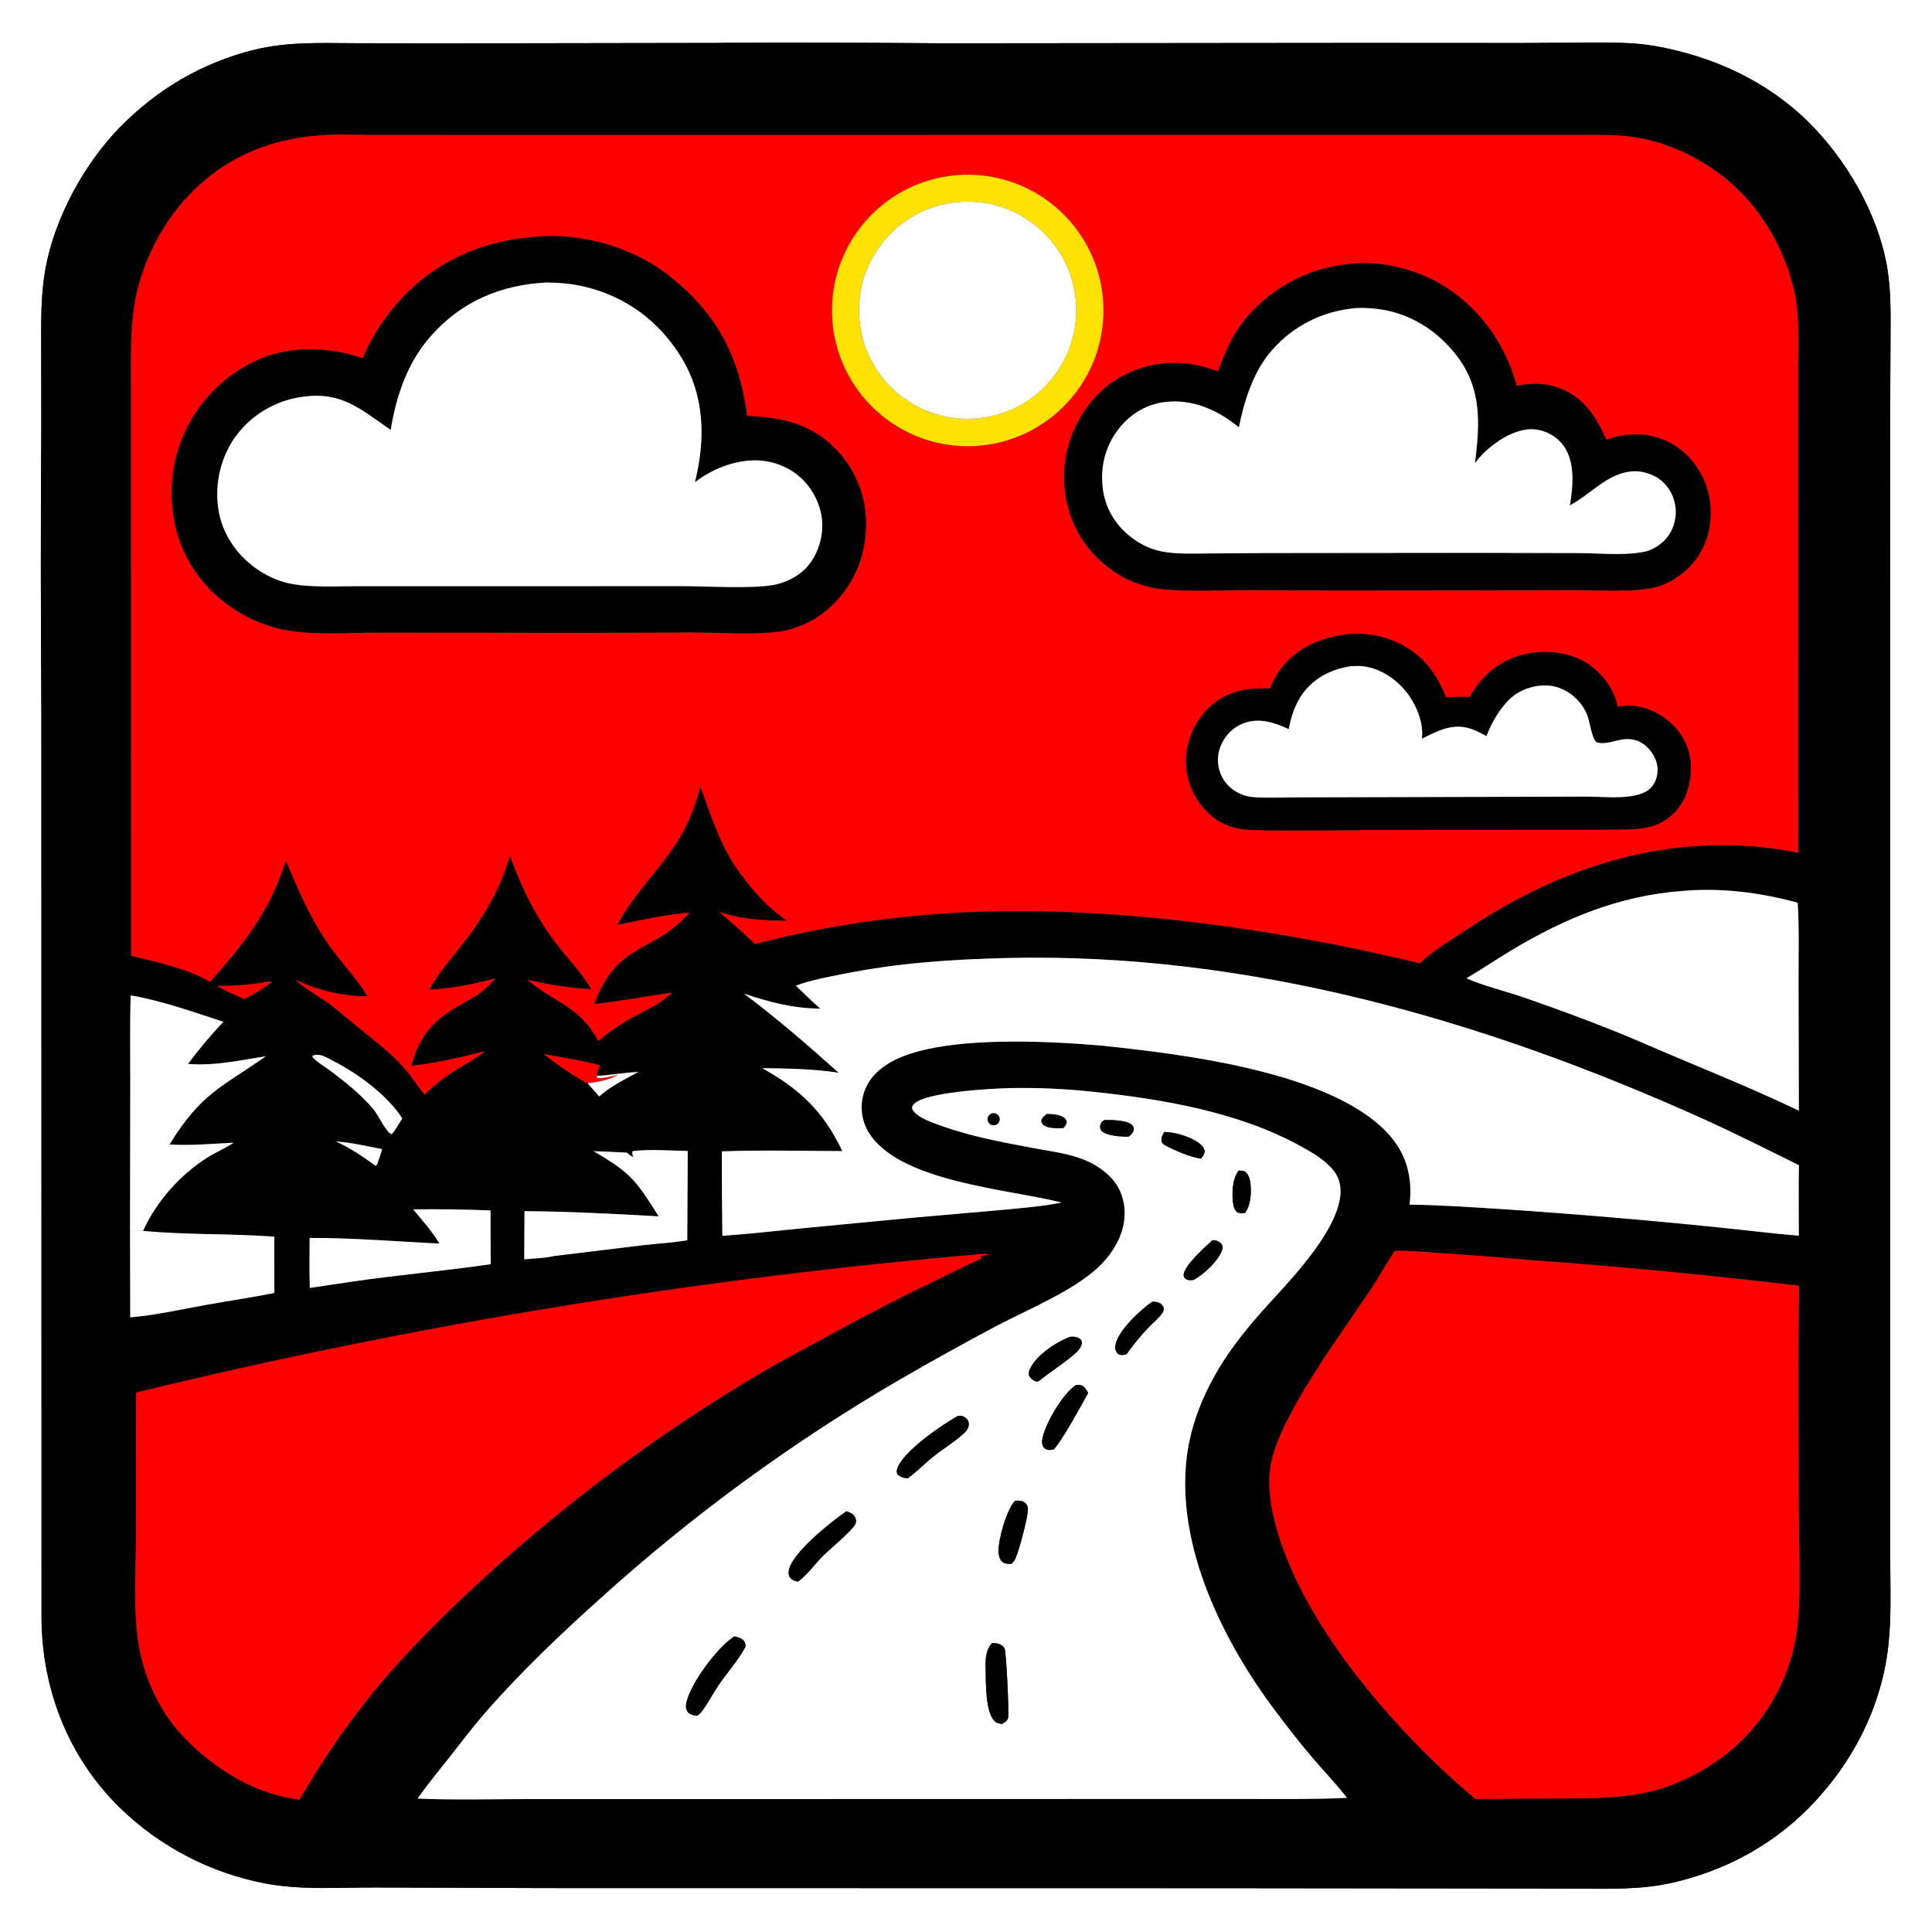 <?xml version="1.0" encoding="utf-8" ?>
<svg xmlns="http://www.w3.org/2000/svg" xmlns:xlink="http://www.w3.org/1999/xlink" width="1024" height="1024">
	<rect width="100%" height="100%" fill="#333333" stroke="none"/>
	<path fill="white" d="M0 0L1024 0L1024 1024L0 1024L0 0ZM380.195 22.762L230.419 23.001L187.422 22.898C169.756 22.827 152.368 22.09 135.032 26.327C107.512 33.052 83.498 47.15 63.695 67.323C44.64 86.734 28.84 115.702 24.049 142.708C21.53 156.907 21.802 171.016 21.833 185.362L21.891 225.572C21.562 276.214 21.579 326.858 21.94 377.5L22.018 858.254C22.397 895.932 36.419 931.552 63.464 958.072C84.729 978.785 111.622 992.778 140.788 998.306C159.638 1001.87 179.914 1000.35 199.058 1000.41L288.791 1000.72L646.25 1000.78L792.472 1000.94L835.22 1001.03C852.456 1001.07 869.594 1001.73 886.535 997.853C913.722 991.629 938.507 978.523 958.251 958.677C981.835 934.969 997.597 904.428 1001 870.944C1002.47 856.514 1001.94 841.659 1001.85 827.164L1001.84 336.986L1001.81 220.99L1002.02 180.588C1002.06 167.156 1002.43 153.769 1000.02 140.484C994.961 112.612 978.282 84.101 958.23 64.403C936.299 42.858 907.825 29.895 877.813 24.501C865.774 22.337 853.624 22.564 841.449 22.581L805.348 22.797L719.016 22.747L499.665 22.955C461.398 22.622 423.129 22.532 384.861 22.686L380.195 22.762Z"/>
	<path d="M646.25 1000.78L288.791 1000.72L199.058 1000.41C179.914 1000.35 159.638 1001.87 140.788 998.306C111.622 992.778 84.729 978.785 63.464 958.072C36.419 931.552 22.397 895.932 22.018 858.254L21.94 377.5C21.579 326.858 21.562 276.214 21.891 225.572L21.833 185.362C21.802 171.016 21.53 156.907 24.049 142.708C28.84 115.702 44.64 86.734 63.695 67.323C83.498 47.15 107.512 33.052 135.032 26.327C152.368 22.09 169.756 22.827 187.422 22.898L230.419 23.001L380.195 22.762L384.861 22.686C423.129 22.532 461.398 22.622 499.665 22.955L719.016 22.747L805.348 22.797L841.449 22.581C853.624 22.564 865.774 22.337 877.813 24.501C907.825 29.895 936.299 42.858 958.23 64.403C978.282 84.101 994.961 112.612 1000.02 140.484C1002.43 153.769 1002.06 167.156 1002.02 180.588L1001.81 220.99L1001.84 336.986L1001.85 827.164C1001.94 841.659 1002.47 856.514 1001 870.944C997.597 904.428 981.835 934.969 958.251 958.677C938.507 978.523 913.722 991.629 886.535 997.853C869.594 1001.73 852.456 1001.07 835.22 1001.03L792.472 1000.94L646.25 1000.78ZM316.273 570.267C316.571 568.261 317.235 566.581 317.996 564.709C308.2 561.879 298.33 560.704 288.371 558.723C293.315 562.91 305.577 571.343 311.434 574.181L317.59 581.156C323.614 575.669 331.237 572.089 338.33 568.168C330.923 568.395 323.678 569.875 316.273 570.267ZM75.815 652.39C83.006 636.658 95.409 622.682 110.016 613.46C114.497 610.631 119.501 608.555 123.877 605.649C112.679 606.168 101.026 607.32 89.842 606.593C106.751 579.304 116.685 576.803 140.939 559.811C127.003 562.002 113.917 565.005 99.639 563.919C105.495 556.048 111.647 548.696 118.399 541.571C102.275 536.34 86.024 530.436 69.264 527.581C68.782 542.431 69.047 557.349 69.031 572.209L68.917 652.552L69.018 698.228C82.171 697.141 95.809 694.04 108.836 691.685C121.007 689.485 133.316 687.767 145.421 685.264L145.386 655.483C122.297 653.693 98.893 654.621 75.815 652.39ZM170.351 71.716C141.169 73.693 116.333 84.76 96.961 106.993C84.535 121.254 75.057 140.662 71.668 159.265C68.782 175.102 69.497 191.568 69.448 207.609L69.462 273.544L69.517 506.577C83.516 510.142 98.773 513.015 111.29 520.44C128.885 500.737 143.958 481.775 151.46 455.936C158.359 472.325 164.867 487.669 175.324 502.235C181.546 510.902 189.337 518.866 194.775 528.001C180.893 528.095 169.075 524.913 156.473 519.361L157.153 519.951C163.199 525.121 170.381 528.721 176.639 533.6C181.122 537.097 185.363 540.914 189.795 544.478C198.251 551.278 206.549 557.58 213.886 565.669C218.003 570.208 221.077 575.507 225.065 580.064C229.926 575.495 234.815 571.474 240.462 567.892C245.987 564.387 251.987 561.423 256.926 557.087C244.16 560.644 231.154 563.278 218.01 564.968C221.966 550.127 228.891 541.296 242.245 533.618C250.846 528.674 255.798 526.568 262.458 518.549C251.458 521.682 238.903 523.947 227.468 524.576C231.907 516.398 237.927 509.495 243.706 502.265C255.327 487.725 265.298 471.531 270.255 453.459C276.521 470.827 284.282 486.453 295.648 501.146C301.57 508.802 308.577 515.879 313.429 524.285C301.802 523.764 291.014 521.857 279.688 519.367C294.508 531.9 307.368 533.278 317.113 551.713C322.276 547.394 327.632 543.564 333.486 540.228C341.337 535.752 349.611 532.633 356.125 526.117C342.383 528.106 328.728 530.602 314.927 532.237C327.705 498.206 346.139 505.95 365.347 483.717C353.812 484.57 338.659 487.894 327.142 490.231C336.026 473.384 350.075 460.697 359.9 444.655C365.192 436.014 368.513 426.704 371.254 417C376.701 431.809 381.036 445.798 389.733 459.229C397.57 470.445 405.768 480.246 417.198 488.039C404.486 487.821 393.428 487.453 381.284 483.31C387.657 488.885 394.078 494.438 400.153 500.341C432.321 492.015 465.182 486.642 498.327 484.288C579.964 478.457 673.14 491.293 752.574 510.562C759.301 503.867 768.425 498.693 776.312 493.413C817.787 465.65 863.308 447.804 913.668 447.944C926.904 447.998 940.102 449.344 953.077 451.962L953.014 252.266L953.019 197.162C953.008 183.4 953.97 168.8 951.187 155.277C946.772 134.736 936.548 115.897 921.732 101.002C907.418 86.727 886.815 75.927 866.788 72.781C858.065 71.411 849.301 71.456 840.499 71.505L384.392 71.537L244.609 71.537L195.628 71.508C187.351 71.512 178.581 70.959 170.351 71.716ZM891.018 472.292C858.256 474.797 829.652 486.62 801.702 503.306C793.456 508.228 785.529 513.655 777.24 518.511C785.573 522.332 798.849 525.601 807.947 528.763C829.578 536.281 852.589 544.835 873.572 553.993C900.244 565.525 927.224 576.099 953.444 588.695L953.271 519.758C953.239 506.073 953.69 492.132 952.814 478.481C933.259 473 911.29 470.321 891.018 472.292ZM533.372 507.764C502.96 508.595 476.438 510.291 446.483 516.29C438.284 517.932 429.662 519.504 421.814 522.421C426.1 526.482 430.31 530.722 434.755 534.607C420.188 534.425 408.036 531.211 394.348 526.669C411.859 539.827 428.191 553.946 444.476 568.571C431.516 566.536 417.11 566.29 404.008 566.134C424.181 577.493 436.283 588.888 446.456 610.082C425.208 610.033 403.81 609.484 382.583 610.233C382.563 625.156 382.656 640.08 382.862 655.002C396.556 654.12 410.225 652.512 423.878 651.144L482.915 645.508L532.034 641.2C542.286 640.215 552.58 639.427 562.687 637.374C534.845 630.188 476.022 626.629 460.138 599.748C456.753 593.939 455.811 587.023 457.521 580.52C459.532 572.63 465.055 567.026 471.914 563.074C497.259 548.471 555.079 551.756 583.621 554.175C626.622 558.707 709.172 568.215 737.802 603.279C745.748 613.01 748.521 624.785 747.215 637.156C747.168 637.597 747.118 638.038 747.066 638.479C763.424 638.68 779.725 639.841 796.047 640.846C834.468 643.417 872.84 646.664 911.147 650.587C925.234 651.997 939.319 653.798 953.425 654.967C953.409 642.518 953.225 630.039 953.474 617.593C936.44 609.155 919.382 600.539 902.051 592.732C786.088 540.501 661.548 504.664 533.372 507.764ZM143.142 520.164C133.863 521.846 124.446 522.649 115.017 522.564C116.906 523.568 118.784 524.637 120.725 525.536L129.245 529.48C134.127 527.501 138.98 524.112 143.305 521.119L143.624 520.261L143.142 520.164ZM167.318 559.077L165.689 559.534L165.603 560.221C167.991 563.018 172.181 565.33 175.162 567.582C183.491 573.874 191.465 580.174 198.188 588.238C200.494 591.005 204.605 600.165 207.539 601.146L208.517 600.213C210.087 597.75 211.75 595.309 213.218 592.786C205.32 580.487 189.821 569.089 176.918 562.47C174.802 561.384 171.955 559.625 169.603 559.224C168.831 559.092 168.097 559.062 167.318 559.077ZM534.386 576.729C524.164 577.044 491.027 578.849 484.588 584.961C483.525 585.97 483.517 586.268 483.419 587.638C485.656 592.406 494.743 595.191 499.389 596.861C514.741 602.38 531.258 605.412 547.246 608.426C556.572 610.184 566.982 611.354 575.726 615.15C582.76 618.203 589.887 623.554 593.296 630.569C596.891 637.968 596.873 646.57 594.048 654.196C591.082 662.2 585.548 669.071 578.967 674.413C564.985 685.762 545.158 693.974 529.119 702.286C511.633 711.544 494.324 721.133 477.202 731.047C419.993 764.309 366.433 803.484 317.402 847.928C296.841 866.41 276.797 885.506 258.49 906.267C251.301 914.419 244.762 923.111 238.017 931.626C232.36 938.767 226.579 945.843 221.304 953.274C240.938 954.146 260.818 953.562 280.477 953.541L371.25 953.551L596.929 953.5L665.5 953.506C681.615 953.504 697.869 953.72 713.966 952.887C708.316 945.642 701.872 938.977 695.905 931.988C689.158 924.087 682.695 915.722 676.427 907.433C648.524 870.537 623.218 819.796 629.01 772.324C631.383 752.876 639.586 734.409 650.53 718.273C656.033 710.159 662.371 702.424 668.848 695.071C681.781 680.39 722.686 640.81 706.96 620.588C702.511 614.866 695.515 610.864 689.275 607.43C656.326 589.297 615.969 582.515 579.007 578.622C564.189 577.029 549.285 576.397 534.386 576.729ZM178.046 605C185.782 608.527 192.093 612.832 198.914 617.831C200.008 617.321 199.764 617.38 200.182 616.354C200.989 613.944 201.872 611.534 202.534 609.079C194.578 607.5 186.129 605.534 178.046 605ZM314.584 610.151C334.337 621.587 337.197 625.777 349.092 644.677C325.494 643.386 301.606 642.056 277.978 641.935L277.85 667.497C282.867 666.968 288.779 666.904 293.619 665.727L341.032 659.962C348.716 659.058 356.68 658.731 364.277 657.347L364.525 610.02C355.101 609.925 344.547 608.918 335.257 610.132C334.829 611.296 335.31 612.085 335.639 613.249C334.316 612.694 333.315 611.812 332.214 610.916C326.341 610.59 320.464 610.335 314.584 610.151ZM218.971 640.985C223.814 646.817 228.999 652.578 232.899 659.106C209.974 658.037 187.071 656.033 164.1 656.132C164.093 664.948 163.876 673.821 164.196 682.63L185.108 679.512C210.035 675.834 235.164 673.684 260.08 670.05L259.987 641.543C246.322 640.998 232.645 640.812 218.971 640.985ZM739.227 663.017C734.687 669.996 730.693 677.293 726.056 684.217C710.648 707.226 680.648 747.505 674.267 773.096C671.87 782.706 672.656 792.78 674.708 802.375C686.519 857.591 739.912 918.22 782.006 953.499L823.101 953.222C843.031 953.078 862.136 953.646 881.462 947.719C908.146 938.66 930.145 920.886 942.793 895.452C947.631 885.798 950.86 875.418 952.352 864.723C954.826 846.17 953.464 822.337 953.43 803.061C953.359 762.576 952.794 721.968 953.583 681.496C905.712 675.789 857.714 671.207 809.628 667.754C793.453 666.309 777.262 665.067 761.056 664.031C753.892 663.584 746.396 662.72 739.227 663.017ZM519.796 664.705C368.926 677.714 219.272 702.247 72.145 738.087L72.038 816.54C72.018 836.179 70.238 858.533 74.703 877.616C78.55 894.055 86.539 909.755 98.479 921.783C100.27 923.588 102.092 925.363 103.944 927.106C119.77 941.116 137.538 951.032 158.691 953.888C170.755 933.251 183.949 913.748 199.169 895.278C210.54 881.479 223.025 868.613 235.716 856.034C285.246 807.666 340.297 765.296 399.732 729.799C413.788 721.377 428.312 713.87 442.697 706.037C460.722 696.125 479.027 686.729 497.589 677.862C505.142 674.202 512.608 670.331 520.307 666.986L519.72 665.963L522.675 665.159L523.248 665.525L523.791 664.871C522.495 664.458 521.131 664.513 519.796 664.705Z"/>
	<path fill="red" d="M69.517 506.577L69.462 273.544L69.448 207.609C69.497 191.568 68.782 175.102 71.668 159.265C75.057 140.662 84.535 121.254 96.961 106.993C116.333 84.76 141.169 73.693 170.351 71.716C178.581 70.959 187.351 71.512 195.628 71.508L244.609 71.537L384.392 71.537L840.499 71.505C849.301 71.456 858.065 71.411 866.788 72.781C886.815 75.927 907.418 86.727 921.732 101.002C936.548 115.897 946.772 134.736 951.187 155.277C953.97 168.8 953.008 183.4 953.019 197.162L953.014 252.266L953.077 451.962C940.102 449.344 926.904 447.998 913.668 447.944C863.308 447.804 817.787 465.65 776.312 493.413C768.425 498.693 759.301 503.867 752.574 510.562C673.14 491.293 579.964 478.457 498.327 484.288C465.182 486.642 432.321 492.015 400.153 500.341C394.078 494.438 387.657 488.885 381.284 483.31C393.428 487.453 404.486 487.821 417.198 488.039C405.768 480.246 397.57 470.445 389.733 459.229C381.036 445.798 376.701 431.809 371.254 417C368.513 426.704 365.192 436.014 359.9 444.655C350.075 460.697 336.026 473.384 327.142 490.231C338.659 487.894 353.812 484.57 365.347 483.717C346.139 505.95 327.705 498.206 314.927 532.237C328.728 530.602 342.383 528.106 356.125 526.117C349.611 532.633 341.337 535.752 333.486 540.228C327.632 543.564 322.276 547.394 317.113 551.713C307.368 533.278 294.508 531.9 279.688 519.367C291.014 521.857 301.802 523.764 313.429 524.285C308.577 515.879 301.57 508.802 295.648 501.146C284.282 486.453 276.521 470.827 270.255 453.459C265.298 471.531 255.327 487.725 243.706 502.265C237.927 509.495 231.907 516.398 227.468 524.576C238.903 523.947 251.458 521.682 262.458 518.549C255.798 526.568 250.846 528.674 242.245 533.618C228.891 541.296 221.966 550.127 218.01 564.968C231.154 563.278 244.16 560.644 256.926 557.087C251.987 561.423 245.987 564.387 240.462 567.892C234.815 571.474 229.926 575.495 225.065 580.064C221.077 575.507 218.003 570.208 213.886 565.669C206.549 557.58 198.251 551.278 189.795 544.478C185.363 540.914 181.122 537.097 176.639 533.6C170.381 528.721 163.199 525.121 157.153 519.951L156.473 519.361C169.075 524.913 180.893 528.095 194.775 528.001C189.337 518.866 181.546 510.902 175.324 502.235C164.867 487.669 158.359 472.325 151.46 455.936C143.958 481.775 128.885 500.737 111.29 520.44C98.773 513.015 83.516 510.142 69.517 506.577ZM510.372 92.659C470.626 94.077 439.572 127.476 441.048 167.219C442.523 206.963 475.967 237.968 515.709 236.435C555.369 234.906 586.296 201.545 584.824 161.883C583.352 122.221 550.036 91.244 510.372 92.659ZM282.122 125.704C253.117 128.159 227.97 140.008 209.104 162.513C202.242 170.699 196.307 179.97 192.343 189.916C174.052 183.619 152.316 182.985 134.613 191.708C115.859 200.794 101.559 217.055 94.942 236.815C88.779 255.287 89.827 277.149 98.62 294.613C107.718 312.682 124.019 325.791 143.219 331.919C160.375 337.395 184.105 335.186 202.246 335.236L264.25 335.319C297.97 335.458 331.69 335.399 365.409 335.142C379.768 335.126 403.613 336.907 416.507 334.071C426.223 331.886 435.097 326.93 442.054 319.804C453.577 308.222 459.135 293.355 458.992 277.103C458.942 261.835 452.669 247.247 441.621 236.708C428.596 224.157 413.38 221.206 395.943 220.472C391.86 188.233 379.351 165.229 353.401 145.248C334.355 130.582 306.459 122.988 282.544 125.646C282.403 125.662 282.263 125.685 282.122 125.704ZM717.843 139.716C695.941 141.054 675.509 151.183 661.185 167.805C653.601 176.5 649.536 186.178 645.565 196.847C629.116 190.832 613.722 190.519 597.548 198.015C583.362 204.59 572.891 217.421 567.631 232.014C562.106 247.468 562.929 264.48 569.921 279.328C576.364 292.933 589.063 304.437 603.283 309.397C607.791 310.972 612.482 311.967 617.242 312.356C632.641 313.699 648.521 312.643 663.994 312.681C693.579 312.896 723.165 312.952 752.75 312.849L833.222 312.69C845.552 312.658 865.526 314.105 877.087 311.284C883.808 309.645 890.224 305.687 895.096 300.829C903.133 292.815 906.786 282.339 906.685 271.084C906.591 259.752 901.972 248.928 893.855 241.02C886.089 233.52 876.39 230.003 865.621 230.267C860.73 230.388 856.032 231.482 851.419 233.064C846.2 221.273 839.656 210.856 827.09 205.935C819.798 203.079 811.489 202.771 803.913 204.595C797.638 181.618 783.63 162.123 762.75 150.112C750.063 142.814 732.486 138.377 717.843 139.716ZM714.25 336.173C700.24 338.113 687.687 342.887 678.917 354.51C676.499 357.715 674.632 361.233 673.1 364.939C661.074 364.426 650.565 366.133 641.387 374.532C633.956 381.333 629.078 391.786 628.658 401.854C628.234 411.997 631.901 421.884 638.835 429.298C646.189 437.062 654.31 439.722 664.843 439.965C684.511 440.42 704.278 439.994 723.955 439.968L837.125 439.826L856.454 439.686C868.116 439.58 878.631 439.658 887.44 430.732C893.871 424.215 896.36 414.9 896.181 405.939C896.012 397.505 892.286 389.601 886.216 383.802C880.332 378.182 871.516 373.953 863.264 374.042C861.353 374.063 859.419 374.366 857.527 374.626C855.212 364.725 849.26 356.611 840.603 351.22C831.407 345.493 818.243 344.331 807.844 346.834C795.329 349.846 786.175 357.416 779.624 368.294C779.382 368.689 779.147 369.089 778.919 369.492C774.71 369.298 770.702 369.206 766.508 369.614C760.8 355.595 752.941 345.647 738.611 339.71C730.909 336.532 722.538 335.316 714.25 336.173Z"/>
	<path fill="#FEE201" d="M515.709 236.435C475.967 237.968 442.523 206.963 441.048 167.219C439.572 127.476 470.626 94.077 510.372 92.659C550.036 91.244 583.352 122.221 584.824 161.883C586.296 201.545 555.369 234.906 515.709 236.435ZM507.706 107.105C475.914 109.963 452.521 138.148 455.567 169.922C458.613 201.696 486.936 224.922 518.691 221.688C550.182 218.481 573.173 190.446 570.152 158.936C567.131 127.427 539.233 104.271 507.706 107.105Z"/>
	<path fill="white" d="M518.691 221.688C486.936 224.922 458.613 201.696 455.567 169.922C452.521 138.148 475.914 109.963 507.706 107.105C539.233 104.271 567.131 127.427 570.152 158.936C573.173 190.446 550.182 218.481 518.691 221.688Z"/>
	<path d="M192.343 189.916C196.307 179.97 202.242 170.699 209.104 162.513C227.97 140.008 253.117 128.159 282.122 125.704C282.263 125.685 282.403 125.662 282.544 125.646C306.459 122.988 334.355 130.582 353.401 145.248C379.351 165.229 391.86 188.233 395.943 220.472C413.38 221.206 428.596 224.157 441.621 236.708C452.669 247.247 458.942 261.835 458.992 277.103C459.135 293.355 453.577 308.222 442.054 319.804C435.097 326.93 426.223 331.886 416.507 334.071C403.613 336.907 379.768 335.126 365.409 335.142C331.69 335.399 297.97 335.458 264.25 335.319L202.246 335.236C184.105 335.186 160.375 337.395 143.219 331.919C124.019 325.791 107.718 312.682 98.62 294.613C89.827 277.149 88.779 255.287 94.942 236.815C101.559 217.055 115.859 200.794 134.613 191.708C152.316 182.985 174.052 183.619 192.343 189.916ZM289.649 149.73C265.645 150.985 244.963 159.562 228.75 177.667C216.038 191.862 210.116 209.383 207.081 227.865C190.008 216.107 180.012 206.485 157.229 210.83C143.605 213.475 131.582 221.404 123.784 232.885C116.201 244.48 113.463 258.583 116.155 272.173C118.785 284.879 126.863 295.701 137.733 302.648C142.979 306.001 148.9 308.508 155.051 309.565C166.679 311.564 179.494 310.641 191.321 310.688L259.25 310.7L361.512 310.667C374.612 310.679 397.972 312.171 409.902 310.035C415.938 308.955 422.115 306.02 426.537 301.744C432.553 295.925 435.818 286.821 435.841 278.529C435.867 269.6 431.717 260.399 425.404 254.153C418.816 247.634 409.435 243.937 400.189 244C388.764 244.079 377.339 248.675 368.341 255.547C373.953 232.84 373.615 209.993 361.148 189.501C349.49 170.34 331.839 157.269 310.027 151.994C303.261 150.358 296.592 149.835 289.649 149.73Z"/>
	<path d="M645.565 196.847C649.536 186.178 653.601 176.5 661.185 167.805C675.509 151.183 695.941 141.054 717.843 139.716C732.486 138.377 750.063 142.814 762.75 150.112C783.63 162.123 797.638 181.618 803.913 204.595C811.489 202.771 819.798 203.079 827.09 205.935C839.656 210.856 846.2 221.273 851.419 233.064C856.032 231.482 860.73 230.388 865.621 230.267C876.39 230.003 886.089 233.52 893.855 241.02C901.972 248.928 906.591 259.752 906.685 271.084C906.786 282.339 903.133 292.815 895.096 300.829C890.224 305.687 883.808 309.645 877.087 311.284C865.526 314.105 845.552 312.658 833.222 312.69L752.75 312.849C723.165 312.952 693.579 312.896 663.994 312.681C648.521 312.643 632.641 313.699 617.242 312.356C612.482 311.967 607.791 310.972 603.283 309.397C589.063 304.437 576.364 292.933 569.921 279.328C562.929 264.48 562.106 247.468 567.631 232.014C572.891 217.421 583.362 204.59 597.548 198.015C613.722 190.519 629.116 190.832 645.565 196.847ZM715.302 163.678C698.267 165.84 682.762 174.603 672.123 188.081C663.644 199.012 659.34 213.15 656.625 226.521C656.465 226.387 656.307 226.252 656.146 226.119C645.469 217.358 632.208 211.542 618.231 212.987C608.267 214.017 599.698 218.909 593.432 226.675C586.058 235.814 583.169 246.68 584.425 258.312C585.58 269.008 590.994 278.067 599.429 284.662C604.869 288.916 610.891 291.606 617.728 292.629C624.859 293.697 632.433 293.381 639.631 293.354L671.527 293.134L782.25 293.026L836.956 293.154C847.559 293.227 861.136 294.557 871.456 292.461C875.57 291.625 879.516 289.196 882.407 286.191C886.527 281.906 888.441 275.995 888.155 270.105C887.842 264.284 885.203 258.834 880.832 254.978C876.867 251.477 870.607 249.469 865.373 249.806C852.123 250.659 843.099 262.059 832.094 267.842C833.716 257.881 835.024 244.961 828.712 236.252C825.208 231.48 819.893 228.363 814.017 227.635C805.17 226.611 795.906 231.965 789.332 237.449C786.443 239.859 784.016 242.413 781.797 245.449C784.374 224.093 785.564 205.6 771.483 187.753C761.159 174.668 746.514 165.664 729.883 163.73C725.263 163.193 719.895 162.903 715.302 163.678Z"/>
	<path fill="white" d="M207.081 227.865C210.116 209.383 216.038 191.862 228.75 177.667C244.963 159.562 265.645 150.985 289.649 149.73C296.592 149.835 303.261 150.358 310.027 151.994C331.839 157.269 349.49 170.34 361.148 189.501C373.615 209.993 373.953 232.84 368.341 255.547C377.339 248.675 388.764 244.079 400.189 244C409.435 243.937 418.816 247.634 425.404 254.153C431.717 260.399 435.867 269.6 435.841 278.529C435.818 286.821 432.553 295.925 426.537 301.744C422.115 306.02 415.938 308.955 409.902 310.035C397.972 312.171 374.612 310.679 361.512 310.667L259.25 310.7L191.321 310.688C179.494 310.641 166.679 311.564 155.051 309.565C148.9 308.508 142.979 306.001 137.733 302.648C126.863 295.701 118.785 284.879 116.155 272.173C113.463 258.583 116.201 244.48 123.784 232.885C131.582 221.404 143.605 213.475 157.229 210.83C180.012 206.485 190.008 216.107 207.081 227.865Z"/>
	<path fill="white" d="M656.625 226.521C659.34 213.15 663.644 199.012 672.123 188.081C682.762 174.603 698.267 165.84 715.302 163.678C719.895 162.903 725.263 163.193 729.883 163.73C746.514 165.664 761.159 174.668 771.483 187.753C785.564 205.6 784.374 224.093 781.797 245.449C784.016 242.413 786.443 239.859 789.332 237.449C795.906 231.965 805.17 226.611 814.017 227.635C819.893 228.363 825.208 231.48 828.712 236.252C835.024 244.961 833.716 257.881 832.094 267.842C843.099 262.059 852.123 250.659 865.373 249.806C870.607 249.469 876.867 251.477 880.832 254.978C885.203 258.834 887.842 264.284 888.155 270.105C888.441 275.995 886.527 281.906 882.407 286.191C879.516 289.196 875.57 291.625 871.456 292.461C861.136 294.557 847.559 293.227 836.956 293.154L782.25 293.026L671.527 293.134L639.631 293.354C632.433 293.381 624.859 293.697 617.728 292.629C610.891 291.606 604.869 288.916 599.429 284.662C590.994 278.067 585.58 269.008 584.425 258.312C583.169 246.68 586.058 235.814 593.432 226.675C599.698 218.909 608.267 214.017 618.231 212.987C632.208 211.542 645.469 217.358 656.146 226.119C656.307 226.252 656.465 226.387 656.625 226.521Z"/>
	<path d="M673.1 364.939C674.632 361.233 676.499 357.715 678.917 354.51C687.687 342.887 700.24 338.113 714.25 336.173C722.538 335.316 730.909 336.532 738.611 339.71C752.941 345.647 760.8 355.595 766.508 369.614C770.702 369.206 774.71 369.298 778.919 369.492C779.147 369.089 779.382 368.689 779.624 368.294C786.175 357.416 795.329 349.846 807.844 346.834C818.243 344.331 831.407 345.493 840.603 351.22C849.26 356.611 855.212 364.725 857.527 374.626C859.419 374.366 861.353 374.063 863.264 374.042C871.516 373.953 880.332 378.182 886.216 383.802C892.286 389.601 896.012 397.505 896.181 405.939C896.36 414.9 893.871 424.215 887.44 430.732C878.631 439.658 868.116 439.58 856.454 439.686L837.125 439.826L723.955 439.968C704.278 439.994 684.511 440.42 664.843 439.965C654.31 439.722 646.189 437.062 638.835 429.298C631.901 421.884 628.234 411.997 628.658 401.854C629.078 391.786 633.956 381.333 641.387 374.532C650.565 366.133 661.074 364.426 673.1 364.939ZM715.708 353.132C705.675 354.739 696.674 359.176 690.55 367.511C686.433 373.115 684.338 379.703 683.045 386.459C675.583 383.015 667.781 380.334 659.579 383.174C654.065 385.083 649.701 389.313 647.315 394.605C645.09 399.471 644.937 405.031 646.891 410.012C648.861 415.102 652.83 418.797 657.799 420.93C660.272 421.991 662.609 422.39 665.28 422.556C672.454 423.001 679.794 422.653 686.988 422.622L724.517 422.532L841.625 422.216C850.662 422.246 868.099 424.409 874.867 417.7C877.525 415.065 878.67 411.148 878.549 407.466C878.395 402.791 875.615 398.148 872.122 395.152C868.935 392.419 865.091 391.428 860.946 391.815C855.968 392.28 851.004 395.006 846.08 393.373C843.552 390.739 842.79 383.46 841.57 379.902C838.458 370.818 829.561 363.689 819.883 363.314C813.074 363.05 805.519 365.535 800.501 370.235C794.843 375.532 790.551 382.994 787.851 390.207C780.884 386.187 775.026 383.834 766.867 385.946C762.275 387.134 757.871 389.472 753.623 391.521C754.746 383.769 750.87 374.106 746.301 367.964C740.695 360.429 732.279 354.454 722.827 353.184C720.447 352.865 718.094 352.99 715.708 353.132Z"/>
	<path fill="white" d="M683.045 386.459C684.338 379.703 686.433 373.115 690.55 367.511C696.674 359.176 705.675 354.739 715.708 353.132C718.094 352.99 720.447 352.865 722.827 353.184C732.279 354.454 740.695 360.429 746.301 367.964C750.87 374.106 754.746 383.769 753.623 391.521C757.871 389.472 762.275 387.134 766.867 385.946C775.026 383.834 780.884 386.187 787.851 390.207C790.551 382.994 794.843 375.532 800.501 370.235C805.519 365.535 813.074 363.05 819.883 363.314C829.561 363.689 838.458 370.818 841.57 379.902C842.79 383.46 843.552 390.739 846.08 393.373C851.004 395.006 855.968 392.28 860.946 391.815C865.091 391.428 868.935 392.419 872.122 395.152C875.615 398.148 878.395 402.791 878.549 407.466C878.67 411.148 877.525 415.065 874.867 417.7C868.099 424.409 850.662 422.246 841.625 422.216L724.517 422.532L686.988 422.622C679.794 422.653 672.454 423.001 665.28 422.556C662.609 422.39 660.272 421.991 657.799 420.93C652.83 418.797 648.861 415.102 646.891 410.012C644.937 405.031 645.09 399.471 647.315 394.605C649.701 389.313 654.065 385.083 659.579 383.174C667.781 380.334 675.583 383.015 683.045 386.459Z"/>
	<path fill="white" d="M777.24 518.511C785.529 513.655 793.456 508.228 801.702 503.306C829.652 486.62 858.256 474.797 891.018 472.292C911.29 470.321 933.259 473 952.814 478.481C953.69 492.132 953.239 506.073 953.271 519.758L953.444 588.695C927.224 576.099 900.244 565.525 873.572 553.993C852.589 544.835 829.578 536.281 807.947 528.763C798.849 525.601 785.573 522.332 777.24 518.511Z"/>
	<path fill="white" d="M421.814 522.421C429.662 519.504 438.284 517.932 446.483 516.29C476.438 510.291 502.96 508.595 533.372 507.764C661.548 504.664 786.088 540.501 902.051 592.732C919.382 600.539 936.44 609.155 953.474 617.593C953.225 630.039 953.409 642.518 953.425 654.967C939.319 653.798 925.234 651.997 911.147 650.587C872.84 646.664 834.468 643.417 796.047 640.846C779.725 639.841 763.424 638.68 747.066 638.479C747.118 638.038 747.168 637.597 747.215 637.156C748.521 624.785 745.748 613.01 737.802 603.279C709.172 568.215 626.622 558.707 583.621 554.175C555.079 551.756 497.259 548.471 471.914 563.074C465.055 567.026 459.532 572.63 457.521 580.52C455.811 587.023 456.753 593.939 460.138 599.748C476.022 626.629 534.845 630.188 562.687 637.374C552.58 639.427 542.286 640.215 532.034 641.2L482.915 645.508L423.878 651.144C410.225 652.512 396.556 654.12 382.862 655.002C382.656 640.08 382.563 625.156 382.583 610.233C403.81 609.484 425.208 610.033 446.456 610.082C436.283 588.888 424.181 577.493 404.008 566.134C417.11 566.29 431.516 566.536 444.476 568.571C428.191 553.946 411.859 539.827 394.348 526.669C408.036 531.211 420.188 534.425 434.755 534.607C430.31 530.722 426.1 526.482 421.814 522.421Z"/>
	<path fill="red" d="M115.017 522.564C124.446 522.649 133.863 521.846 143.142 520.164L143.624 520.261L143.305 521.119C138.98 524.112 134.127 527.501 129.245 529.48L120.725 525.536C118.784 524.637 116.906 523.568 115.017 522.564Z"/>
	<path fill="white" d="M75.815 652.39L68.917 652.552L69.031 572.209C69.047 557.349 68.782 542.431 69.264 527.581C86.024 530.436 102.275 536.34 118.399 541.571C111.647 548.696 105.495 556.048 99.639 563.919C113.917 565.005 127.003 562.002 140.939 559.811C116.685 576.803 106.751 579.304 89.842 606.593C101.026 607.32 112.679 606.168 123.877 605.649C119.501 608.555 114.497 610.631 110.016 613.46C95.409 622.682 83.006 636.658 75.815 652.39Z"/>
	<path fill="white" d="M208.517 600.213L207.539 601.146C204.605 600.165 200.494 591.005 198.188 588.238C191.465 580.174 183.491 573.874 175.162 567.582C172.181 565.33 167.991 563.018 165.603 560.221L165.689 559.534L167.318 559.077C168.097 559.062 168.831 559.092 169.603 559.224C171.955 559.625 174.802 561.384 176.918 562.47C189.821 569.089 205.32 580.487 213.218 592.786C211.75 595.309 210.087 597.75 208.517 600.213Z"/>
	<path fill="red" d="M317.996 564.709C317.235 566.581 316.571 568.261 316.273 570.267L316.391 571.136C319.187 572.017 324.747 570.224 327.639 569.633C322.602 572.537 317.125 573.422 311.434 574.181C305.577 571.343 293.315 562.91 288.371 558.723C298.33 560.704 308.2 561.879 317.996 564.709Z"/>
	<path fill="white" d="M316.273 570.267C323.678 569.875 330.923 568.395 338.33 568.168C331.237 572.089 323.614 575.669 317.59 581.156L311.434 574.181C317.125 573.422 322.602 572.537 327.639 569.633C324.747 570.224 319.187 572.017 316.391 571.136L316.273 570.267Z"/>
	<path fill="white" d="M221.304 953.274C226.579 945.843 232.36 938.767 238.017 931.626C244.762 923.111 251.301 914.419 258.49 906.267C276.797 885.506 296.841 866.41 317.402 847.928C366.433 803.484 419.993 764.309 477.202 731.047C494.324 721.133 511.633 711.544 529.119 702.286C545.158 693.974 564.985 685.762 578.967 674.413C585.548 669.071 591.082 662.2 594.048 654.196C596.873 646.57 596.891 637.968 593.296 630.569C589.887 623.554 582.76 618.203 575.726 615.15C566.982 611.354 556.572 610.184 547.246 608.426C531.258 605.412 514.741 602.38 499.389 596.861C494.743 595.191 485.656 592.406 483.419 587.638C483.517 586.268 483.525 585.97 484.588 584.961C491.027 578.849 524.164 577.044 534.386 576.729C549.285 576.397 564.189 577.029 579.007 578.622C615.969 582.515 656.326 589.297 689.275 607.43C695.515 610.864 702.511 614.866 706.96 620.588C722.686 640.81 681.781 680.39 668.848 695.071C662.371 702.424 656.033 710.159 650.53 718.273C639.586 734.409 631.383 752.876 629.01 772.324C623.218 819.796 648.524 870.537 676.427 907.433C682.695 915.722 689.158 924.087 695.905 931.988C701.872 938.977 708.316 945.642 713.966 952.887C697.869 953.72 681.615 953.504 665.5 953.506L596.929 953.5L371.25 953.551L280.477 953.541C260.818 953.562 240.938 954.146 221.304 953.274ZM524.399 590.953C523.169 592.178 523.147 594.163 524.349 595.416C525.551 596.669 527.535 596.728 528.811 595.55C529.657 594.768 530.015 593.589 529.747 592.468C529.479 591.347 528.626 590.458 527.517 590.144C526.408 589.83 525.216 590.139 524.399 590.953ZM554.795 590.48C553.466 591.462 552.81 592.07 551.995 593.505C551.99 594.842 551.906 595.158 552.984 596.118C555.37 598.243 560.532 597.945 563.529 597.89C564.651 596.799 564.978 596.268 565.395 594.76C565.016 593.49 564.799 592.87 563.609 592.17C561.036 590.657 557.705 590.489 554.795 590.48ZM585.615 593.612C584.353 594.326 583.76 594.488 583.3 595.96C582.915 597.191 583.047 598.039 583.579 599.167C586.527 602.228 594.053 602.315 598.069 602.523C599.3 601.518 600.539 600.518 600.901 598.877C601.125 597.858 600.709 596.942 599.952 596.259C596.997 593.593 589.456 593.67 585.615 593.612ZM617.166 599.949C616.192 601.567 615.231 602.971 615.694 604.952C615.951 606.053 616.705 606.576 617.674 607.09C622.43 609.617 631.311 613.547 636.554 614.024C637.475 612.884 638.465 611.795 638.428 610.228C638.384 608.377 636.902 606.918 635.512 605.891C630.767 602.387 623.031 600.12 617.166 599.949ZM656.529 620.465C653.219 624.629 652.89 631.999 653.507 637.2C653.78 639.503 654.13 641.187 655.994 642.709C657.344 643.005 658.39 643.047 659.753 642.994C662.886 639.173 663.282 632.533 662.811 627.733C662.596 625.536 662.003 622.821 660.252 621.305C659.198 620.392 657.832 620.466 656.529 620.465ZM642.606 657.348C639.183 660.529 627.381 670.944 627.373 675.721C627.372 676.509 627.551 677.138 628.161 677.631C629.461 678.685 630.955 678.575 632.524 678.401C637.784 675.76 645.888 668.187 647.781 662.456C648.145 661.355 647.983 660.608 647.627 659.542C646.401 658.169 645.171 657.472 643.294 657.349C643.065 657.334 642.836 657.349 642.606 657.348ZM610.704 689.955C604.473 694.195 592.767 705.176 591.254 712.637C590.939 714.192 591.059 715.639 592.011 716.961C592.537 717.692 593.117 717.951 594.004 718.139C594.87 718.322 596.247 717.965 597.081 717.77C600.468 713 604.168 708.461 608.157 704.183C610.678 701.527 613.925 698.921 616.041 695.956C616.767 694.938 616.739 694.375 616.836 693.162C616.08 691.719 615.354 690.783 613.727 690.284C612.736 689.979 611.731 689.939 610.704 689.955ZM567.36 708.515C559.755 711.275 549.266 718.212 545.789 725.788C545.268 726.922 545.262 727.829 545.388 729.043C546.071 730.249 547.169 731.431 548.51 731.94C549.537 732.33 549.809 732.334 550.761 731.88C556.075 727.521 567.282 720.196 571.067 716.222C572.462 714.756 573.149 713.56 573.493 711.573C573.138 710.268 573.09 710.02 571.848 709.289C570.468 708.478 568.9 708.439 567.36 708.515ZM570.412 734.003C563.449 738.483 554.509 753.716 552.641 761.829C552.199 763.745 552.093 765.366 553.099 767.113C554.372 768.171 555.117 768.646 556.813 768.477C557.368 768.422 557.917 768.332 558.467 768.24C562.533 764.255 573.375 744.41 576.762 738.271C575.901 736.947 574.804 734.759 573.202 734.279C572.321 734.015 571.322 734.036 570.412 734.003ZM507.754 750.45C499.778 754.807 478.085 769.615 475.509 778.613C475.156 779.845 475.286 780.256 475.65 781.431C477.416 782.885 478.948 783.455 481.214 783.458C486.082 779.89 490.356 775.437 495.114 771.673C500.342 767.537 506.431 763.921 511.256 759.362C512.342 758.336 513.119 757.213 513.405 755.729C513.626 754.586 513.435 753.45 512.765 752.483C512.049 751.448 510.739 750.647 509.5 750.438C508.927 750.342 508.327 750.411 507.754 750.45ZM537.978 795.458C533.618 799.979 529.129 815.683 529.242 822.121C529.278 824.156 529.683 826.612 531.41 827.934C532.736 828.949 534.523 828.909 536.104 828.852C537.004 827.943 537.768 827.049 538.277 825.861C540.23 821.3 544.741 804.63 544.828 799.803C544.847 798.718 544.397 797.615 543.64 796.834C542.125 795.269 539.962 795.292 537.978 795.458ZM448.612 801.002C440.575 806.527 419.429 823.3 418.064 832.512C417.87 833.827 417.961 835.079 418.809 836.165C419.861 837.511 421.314 838.045 422.948 838.266C427.823 834.808 431.664 829.188 435.916 824.937C439.879 820.976 451.121 811.77 453.303 807.921C453.455 807.654 453.693 806.538 453.707 806.313C453.796 804.961 453.213 803.853 452.272 802.935C451.299 801.986 449.881 801.391 448.612 801.002ZM389.242 867.34C380.343 872.871 366.409 891.823 363.941 901.844C363.549 903.436 363.319 905.388 364.193 906.866C365.02 908.263 366.724 909.044 368.283 909.268C368.771 909.338 369.091 909.339 369.609 909.365C370.568 908.557 371.52 907.723 372.263 906.705C375.422 902.378 377.903 897.441 380.965 893.003C385.545 886.363 391.334 879.918 395.102 872.832C395.109 871.589 395.077 870.626 394.212 869.638C392.988 868.241 391.015 867.621 389.242 867.34ZM525.808 870.886C522.011 874.818 522.313 880.8 522.421 885.943C522.558 892.485 522.386 907.314 527.012 912.084C528.166 913.273 529.441 913.475 531.006 913.727C532.396 912.928 533.765 912.312 534.274 910.673C534.929 908.56 533.358 875.668 532.473 873.794C531.724 872.207 529.908 871.284 528.252 871.028C527.449 870.904 526.619 870.896 525.808 870.886Z"/>
	<path d="M528.811 595.55C527.535 596.728 525.551 596.669 524.349 595.416C523.147 594.163 523.169 592.178 524.399 590.953C525.216 590.139 526.408 589.83 527.517 590.144C528.626 590.458 529.479 591.347 529.747 592.468C530.015 593.589 529.657 594.768 528.811 595.55Z"/>
	<path d="M563.529 597.89C560.532 597.945 555.37 598.243 552.984 596.118C551.906 595.158 551.99 594.842 551.995 593.505C552.81 592.07 553.466 591.462 554.795 590.48C557.705 590.489 561.036 590.657 563.609 592.17C564.799 592.87 565.016 593.49 565.395 594.76C564.978 596.268 564.651 596.799 563.529 597.89Z"/>
	<path d="M598.069 602.523C594.053 602.315 586.527 602.228 583.579 599.167C583.047 598.039 582.915 597.191 583.3 595.96C583.76 594.488 584.353 594.326 585.615 593.612C589.456 593.67 596.997 593.593 599.952 596.259C600.709 596.942 601.125 597.858 600.901 598.877C600.539 600.518 599.3 601.518 598.069 602.523Z"/>
	<path d="M636.554 614.024C631.311 613.547 622.43 609.617 617.674 607.09C616.705 606.576 615.951 606.053 615.694 604.952C615.231 602.971 616.192 601.567 617.166 599.949C623.031 600.12 630.767 602.387 635.512 605.891C636.902 606.918 638.384 608.377 638.428 610.228C638.465 611.795 637.475 612.884 636.554 614.024Z"/>
	<path fill="white" d="M200.182 616.354C199.764 617.38 200.008 617.321 198.914 617.831C192.093 612.832 185.782 608.527 178.046 605C186.129 605.534 194.578 607.5 202.534 609.079C201.872 611.534 200.989 613.944 200.182 616.354Z"/>
	<path fill="white" d="M349.092 644.677C337.197 625.777 334.337 621.587 314.584 610.151C320.464 610.335 326.341 610.59 332.214 610.916C333.315 611.812 334.316 612.694 335.639 613.249C335.31 612.085 334.829 611.296 335.257 610.132C344.547 608.918 355.101 609.925 364.525 610.02L364.277 657.347C356.68 658.731 348.716 659.058 341.032 659.962L293.619 665.727C288.779 666.904 282.867 666.968 277.85 667.497L277.978 641.935C301.606 642.056 325.494 643.386 349.092 644.677Z"/>
	<path d="M659.753 642.994C658.39 643.047 657.344 643.005 655.994 642.709C654.13 641.187 653.78 639.503 653.507 637.2C652.89 631.999 653.219 624.629 656.529 620.465C657.832 620.466 659.198 620.392 660.252 621.305C662.003 622.821 662.596 625.536 662.811 627.733C663.282 632.533 662.886 639.173 659.753 642.994Z"/>
	<path fill="white" d="M232.899 659.106C228.999 652.578 223.814 646.817 218.971 640.985C232.645 640.812 246.322 640.998 259.987 641.543L260.08 670.05C235.164 673.684 210.035 675.834 185.108 679.512L164.196 682.63C163.876 673.821 164.093 664.948 164.1 656.132C187.071 656.033 209.974 658.037 232.899 659.106Z"/>
	<path fill="white" d="M68.917 652.552L75.815 652.39C98.893 654.621 122.297 653.693 145.386 655.483L145.421 685.264C133.316 687.767 121.007 689.485 108.836 691.685C95.809 694.04 82.171 697.141 69.018 698.228L68.917 652.552Z"/>
	<path d="M632.524 678.401C630.955 678.575 629.461 678.685 628.161 677.631C627.551 677.138 627.372 676.509 627.373 675.721C627.381 670.944 639.183 660.529 642.606 657.348C642.836 657.349 643.065 657.334 643.294 657.349C645.171 657.472 646.401 658.169 647.627 659.542C647.983 660.608 648.145 661.355 647.781 662.456C645.888 668.187 637.784 675.76 632.524 678.401Z"/>
	<path fill="red" d="M782.006 953.499C739.912 918.22 686.519 857.591 674.708 802.375C672.656 792.78 671.87 782.706 674.267 773.096C680.648 747.505 710.648 707.226 726.056 684.217C730.693 677.293 734.687 669.996 739.227 663.017C746.396 662.72 753.892 663.584 761.056 664.031C777.262 665.067 793.453 666.309 809.628 667.754C857.714 671.207 905.712 675.789 953.583 681.496C952.794 721.968 953.359 762.576 953.43 803.061C953.464 822.337 954.826 846.17 952.352 864.723C950.86 875.418 947.631 885.798 942.793 895.452C930.145 920.886 908.146 938.66 881.462 947.719C862.136 953.646 843.031 953.078 823.101 953.222L782.006 953.499Z"/>
	<path fill="red" d="M72.145 738.087C219.272 702.247 368.926 677.714 519.796 664.705C521.131 664.513 522.495 664.458 523.791 664.871L523.248 665.525L522.675 665.159L519.72 665.963L520.307 666.986C512.608 670.331 505.142 674.202 497.589 677.862C479.027 686.729 460.722 696.125 442.697 706.037C428.312 713.87 413.788 721.377 399.732 729.799C340.297 765.296 285.246 807.666 235.716 856.034C223.025 868.613 210.54 881.479 199.169 895.278C183.949 913.748 170.755 933.251 158.691 953.888C137.538 951.032 119.77 941.116 103.944 927.106C102.092 925.363 100.27 923.588 98.479 921.783C86.539 909.755 78.55 894.055 74.703 877.616C70.238 858.533 72.018 836.179 72.038 816.54L72.145 738.087Z"/>
	<path d="M597.081 717.77C596.247 717.965 594.87 718.322 594.004 718.139C593.117 717.951 592.537 717.692 592.011 716.961C591.059 715.639 590.939 714.192 591.254 712.637C592.767 705.176 604.473 694.195 610.704 689.955C611.731 689.939 612.736 689.979 613.727 690.284C615.354 690.783 616.08 691.719 616.836 693.162C616.739 694.375 616.767 694.938 616.041 695.956C613.925 698.921 610.678 701.527 608.157 704.183C604.168 708.461 600.468 713 597.081 717.77Z"/>
	<path d="M550.761 731.88C549.809 732.334 549.537 732.33 548.51 731.94C547.169 731.431 546.071 730.249 545.388 729.043C545.262 727.829 545.268 726.922 545.789 725.788C549.266 718.212 559.755 711.275 567.36 708.515C568.9 708.439 570.468 708.478 571.848 709.289C573.09 710.02 573.138 710.268 573.493 711.573C573.149 713.56 572.462 714.756 571.067 716.222C567.282 720.196 556.075 727.521 550.761 731.88Z"/>
	<path d="M558.467 768.24C557.917 768.332 557.368 768.422 556.813 768.477C555.117 768.646 554.372 768.171 553.099 767.113C552.093 765.366 552.199 763.745 552.641 761.829C554.509 753.716 563.449 738.483 570.412 734.003C571.322 734.036 572.321 734.015 573.202 734.279C574.804 734.759 575.901 736.947 576.762 738.271C573.375 744.41 562.533 764.255 558.467 768.24Z"/>
	<path d="M481.214 783.458C478.948 783.455 477.416 782.885 475.65 781.431C475.286 780.256 475.156 779.845 475.509 778.613C478.085 769.615 499.778 754.807 507.754 750.45C508.327 750.411 508.927 750.342 509.5 750.438C510.739 750.647 512.049 751.448 512.765 752.483C513.435 753.45 513.626 754.586 513.405 755.729C513.119 757.213 512.342 758.336 511.256 759.362C506.431 763.921 500.342 767.537 495.114 771.673C490.356 775.437 486.082 779.89 481.214 783.458Z"/>
	<path d="M536.104 828.852C534.523 828.909 532.736 828.949 531.41 827.934C529.683 826.612 529.278 824.156 529.242 822.121C529.129 815.683 533.618 799.979 537.978 795.458C539.962 795.292 542.125 795.269 543.64 796.834C544.397 797.615 544.847 798.718 544.828 799.803C544.741 804.63 540.23 821.3 538.277 825.861C537.768 827.049 537.004 827.943 536.104 828.852Z"/>
	<path d="M422.948 838.266C421.314 838.045 419.861 837.511 418.809 836.165C417.961 835.079 417.87 833.827 418.064 832.512C419.429 823.3 440.575 806.527 448.612 801.002C449.881 801.391 451.299 801.986 452.272 802.935C453.213 803.853 453.796 804.961 453.707 806.313C453.693 806.538 453.455 807.654 453.303 807.921C451.121 811.77 439.879 820.976 435.916 824.937C431.664 829.188 427.823 834.808 422.948 838.266Z"/>
	<path d="M369.609 909.365C369.091 909.339 368.771 909.338 368.283 909.268C366.724 909.044 365.02 908.263 364.193 906.866C363.319 905.388 363.549 903.436 363.941 901.844C366.409 891.823 380.343 872.871 389.242 867.34C391.015 867.621 392.988 868.241 394.212 869.638C395.077 870.626 395.109 871.589 395.102 872.832C391.334 879.918 385.545 886.363 380.965 893.003C377.903 897.441 375.422 902.378 372.263 906.705C371.52 907.723 370.568 908.557 369.609 909.365Z"/>
	<path d="M531.006 913.727C529.441 913.475 528.166 913.273 527.012 912.084C522.386 907.314 522.558 892.485 522.421 885.943C522.313 880.8 522.011 874.818 525.808 870.886C526.619 870.896 527.449 870.904 528.252 871.028C529.908 871.284 531.724 872.207 532.473 873.794C533.358 875.668 534.929 908.56 534.274 910.673C533.765 912.312 532.396 912.928 531.006 913.727Z"/>
</svg>
